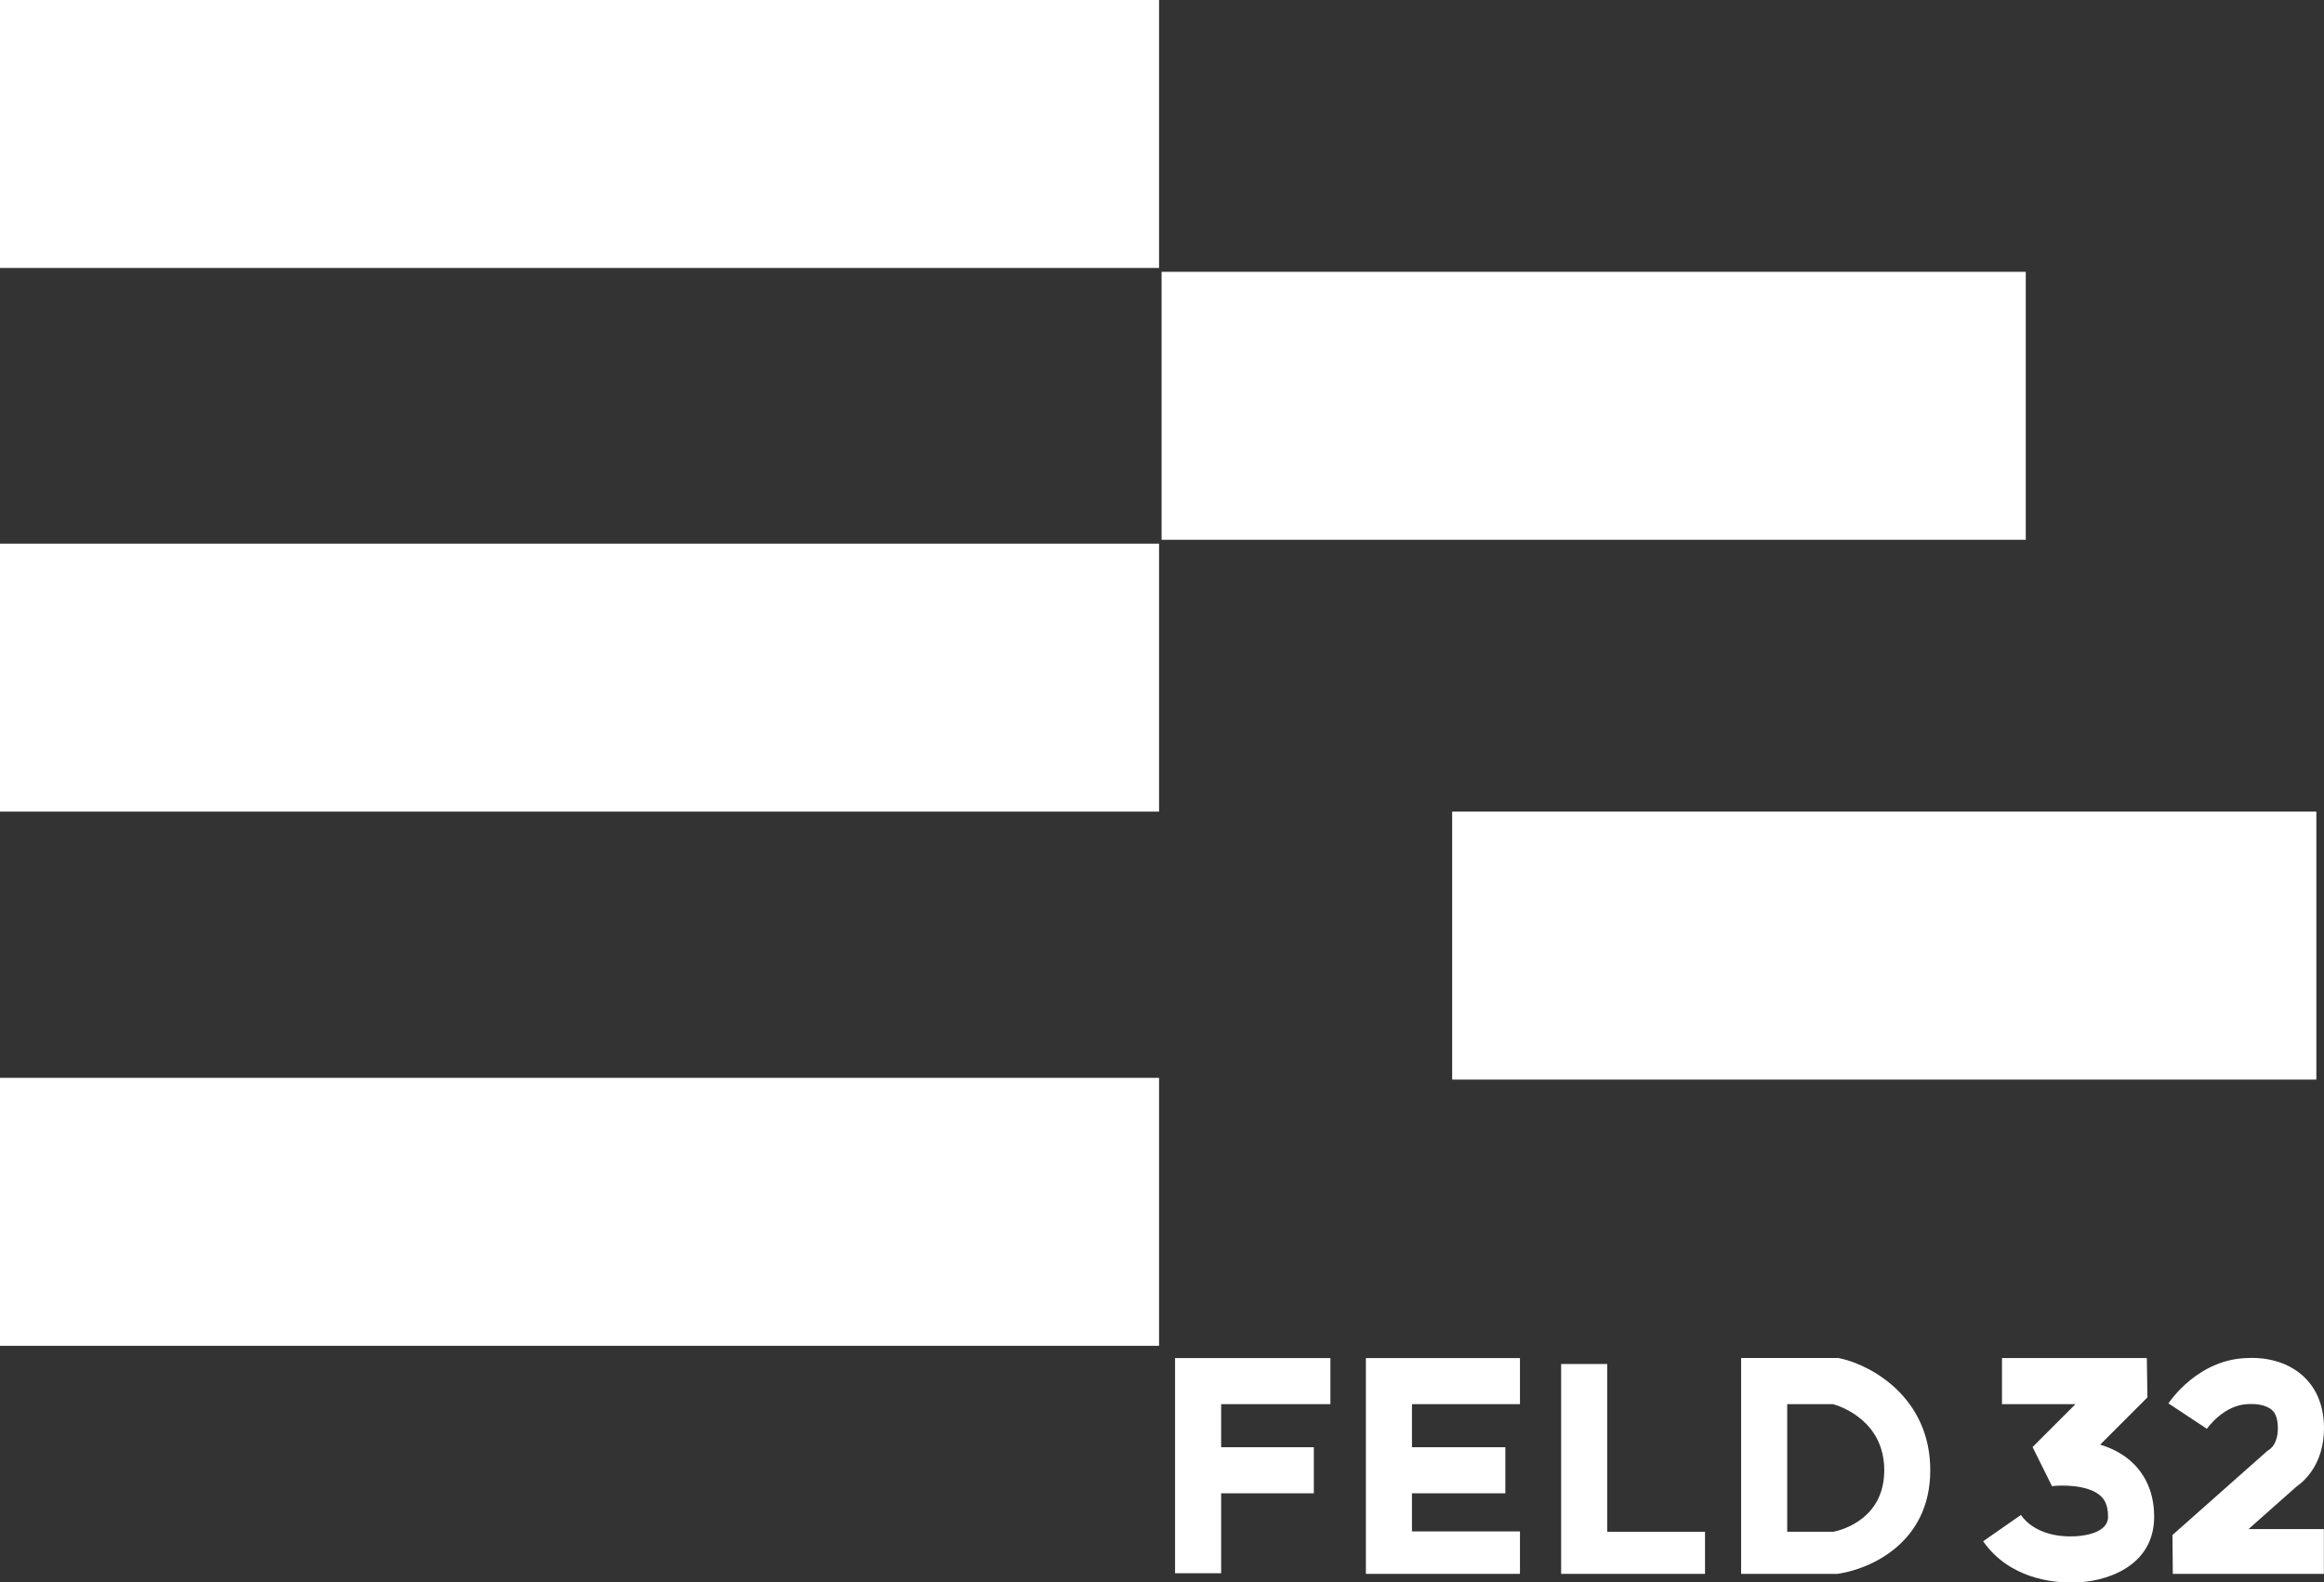 <?xml version="1.0" encoding="UTF-8"?>
<svg id="Ebene_2" data-name="Ebene 2" xmlns="http://www.w3.org/2000/svg" viewBox="0 0 403.5 274.78">
  <rect x="0" y="0" width="403.5" height="274.78" fill="#333333" stroke="none"/>
  <defs>
    <style>
      .cls-1 {
        fill: #fff;
      }
    </style>
  </defs>
  <g id="Ebene_2-2" data-name="Ebene 2">
    <g>
      <path class="cls-1" d="M403.47,273.29h-26.22l-.06-6.75,16.45-14.58.72-.51s-.06.03-.16.09c.13-.09,1.29-.97,1.29-3.55,0-2.19-.75-2.89-.99-3.12-1.06-.99-3.03-1.1-3.65-1.07h-.3c-4.43.01-7.35,4.26-7.38,4.3l-6.68-4.41c.21-.32,5.21-7.8,13.92-7.88,1.14-.07,5.93-.12,9.48,3.14,1.65,1.51,3.61,4.3,3.61,9.03,0,6.22-3.4,9.2-4.76,10.14l-8.34,7.39h13.08v7.75Z"/>
      <path class="cls-1" d="M359.35,274.78c-2.95,0-10.51-.67-15.03-7.15l6.56-4.57c2.89,4.14,8.9,3.72,8.96,3.71h.34c.22-.02,5.83-.12,5.83-3.41,0-2.21-.78-3.15-1.36-3.66-2.22-1.95-6.91-1.83-8.38-1.64l-3.37-6.79,7.45-7.45h-12.76v-8h25.15l.1,6.83-8.2,8.2c1.83.56,3.67,1.44,5.25,2.81,1.88,1.64,4.12,4.65,4.12,9.71,0,8.92-8.86,11.35-13.68,11.4-.21.01-.55.03-1,.03Z"/>
      <path class="cls-1" d="M319.04,273.29h-16.74v-37.48h16.92l.43.1c5.36,1.21,15.49,6.82,15.49,19.39s-10.33,17.07-15.79,17.94l-.31.05ZM310.3,265.98h8.05c1.65-.35,8.8-2.36,8.8-10.68s-7.12-10.98-8.88-11.48h-7.97v22.16Z"/>
      <polygon class="cls-1" points="296.03 273.29 271.05 273.29 271.05 236.85 279.05 236.85 279.05 265.98 296.03 265.98 296.03 273.29"/>
      <polygon class="cls-1" points="263.9 273.29 237.15 273.29 237.15 235.82 263.9 235.82 263.9 243.82 245.15 243.82 245.15 265.92 263.9 265.92 263.9 273.29"/>
      <rect class="cls-1" x="241.15" y="251.3" width="20.21" height="8"/>
      <polygon class="cls-1" points="212.02 273.18 204.02 273.18 204.02 235.82 230.99 235.82 230.99 243.82 212.02 243.82 212.02 273.18"/>
      <rect class="cls-1" x="208.79" y="251.3" width="19.32" height="8"/>
      <rect class="cls-1" y="187.16" width="201.24" height="46.53"/>
      <rect class="cls-1" y="94.4" width="201.24" height="46.53"/>
      <rect class="cls-1" width="201.24" height="46.53"/>
      <rect class="cls-1" x="201.68" y="47.2" width="150.04" height="46.53"/>
      <rect class="cls-1" x="252.13" y="140.93" width="150.04" height="46.53"/>
    </g>
  </g>
</svg>